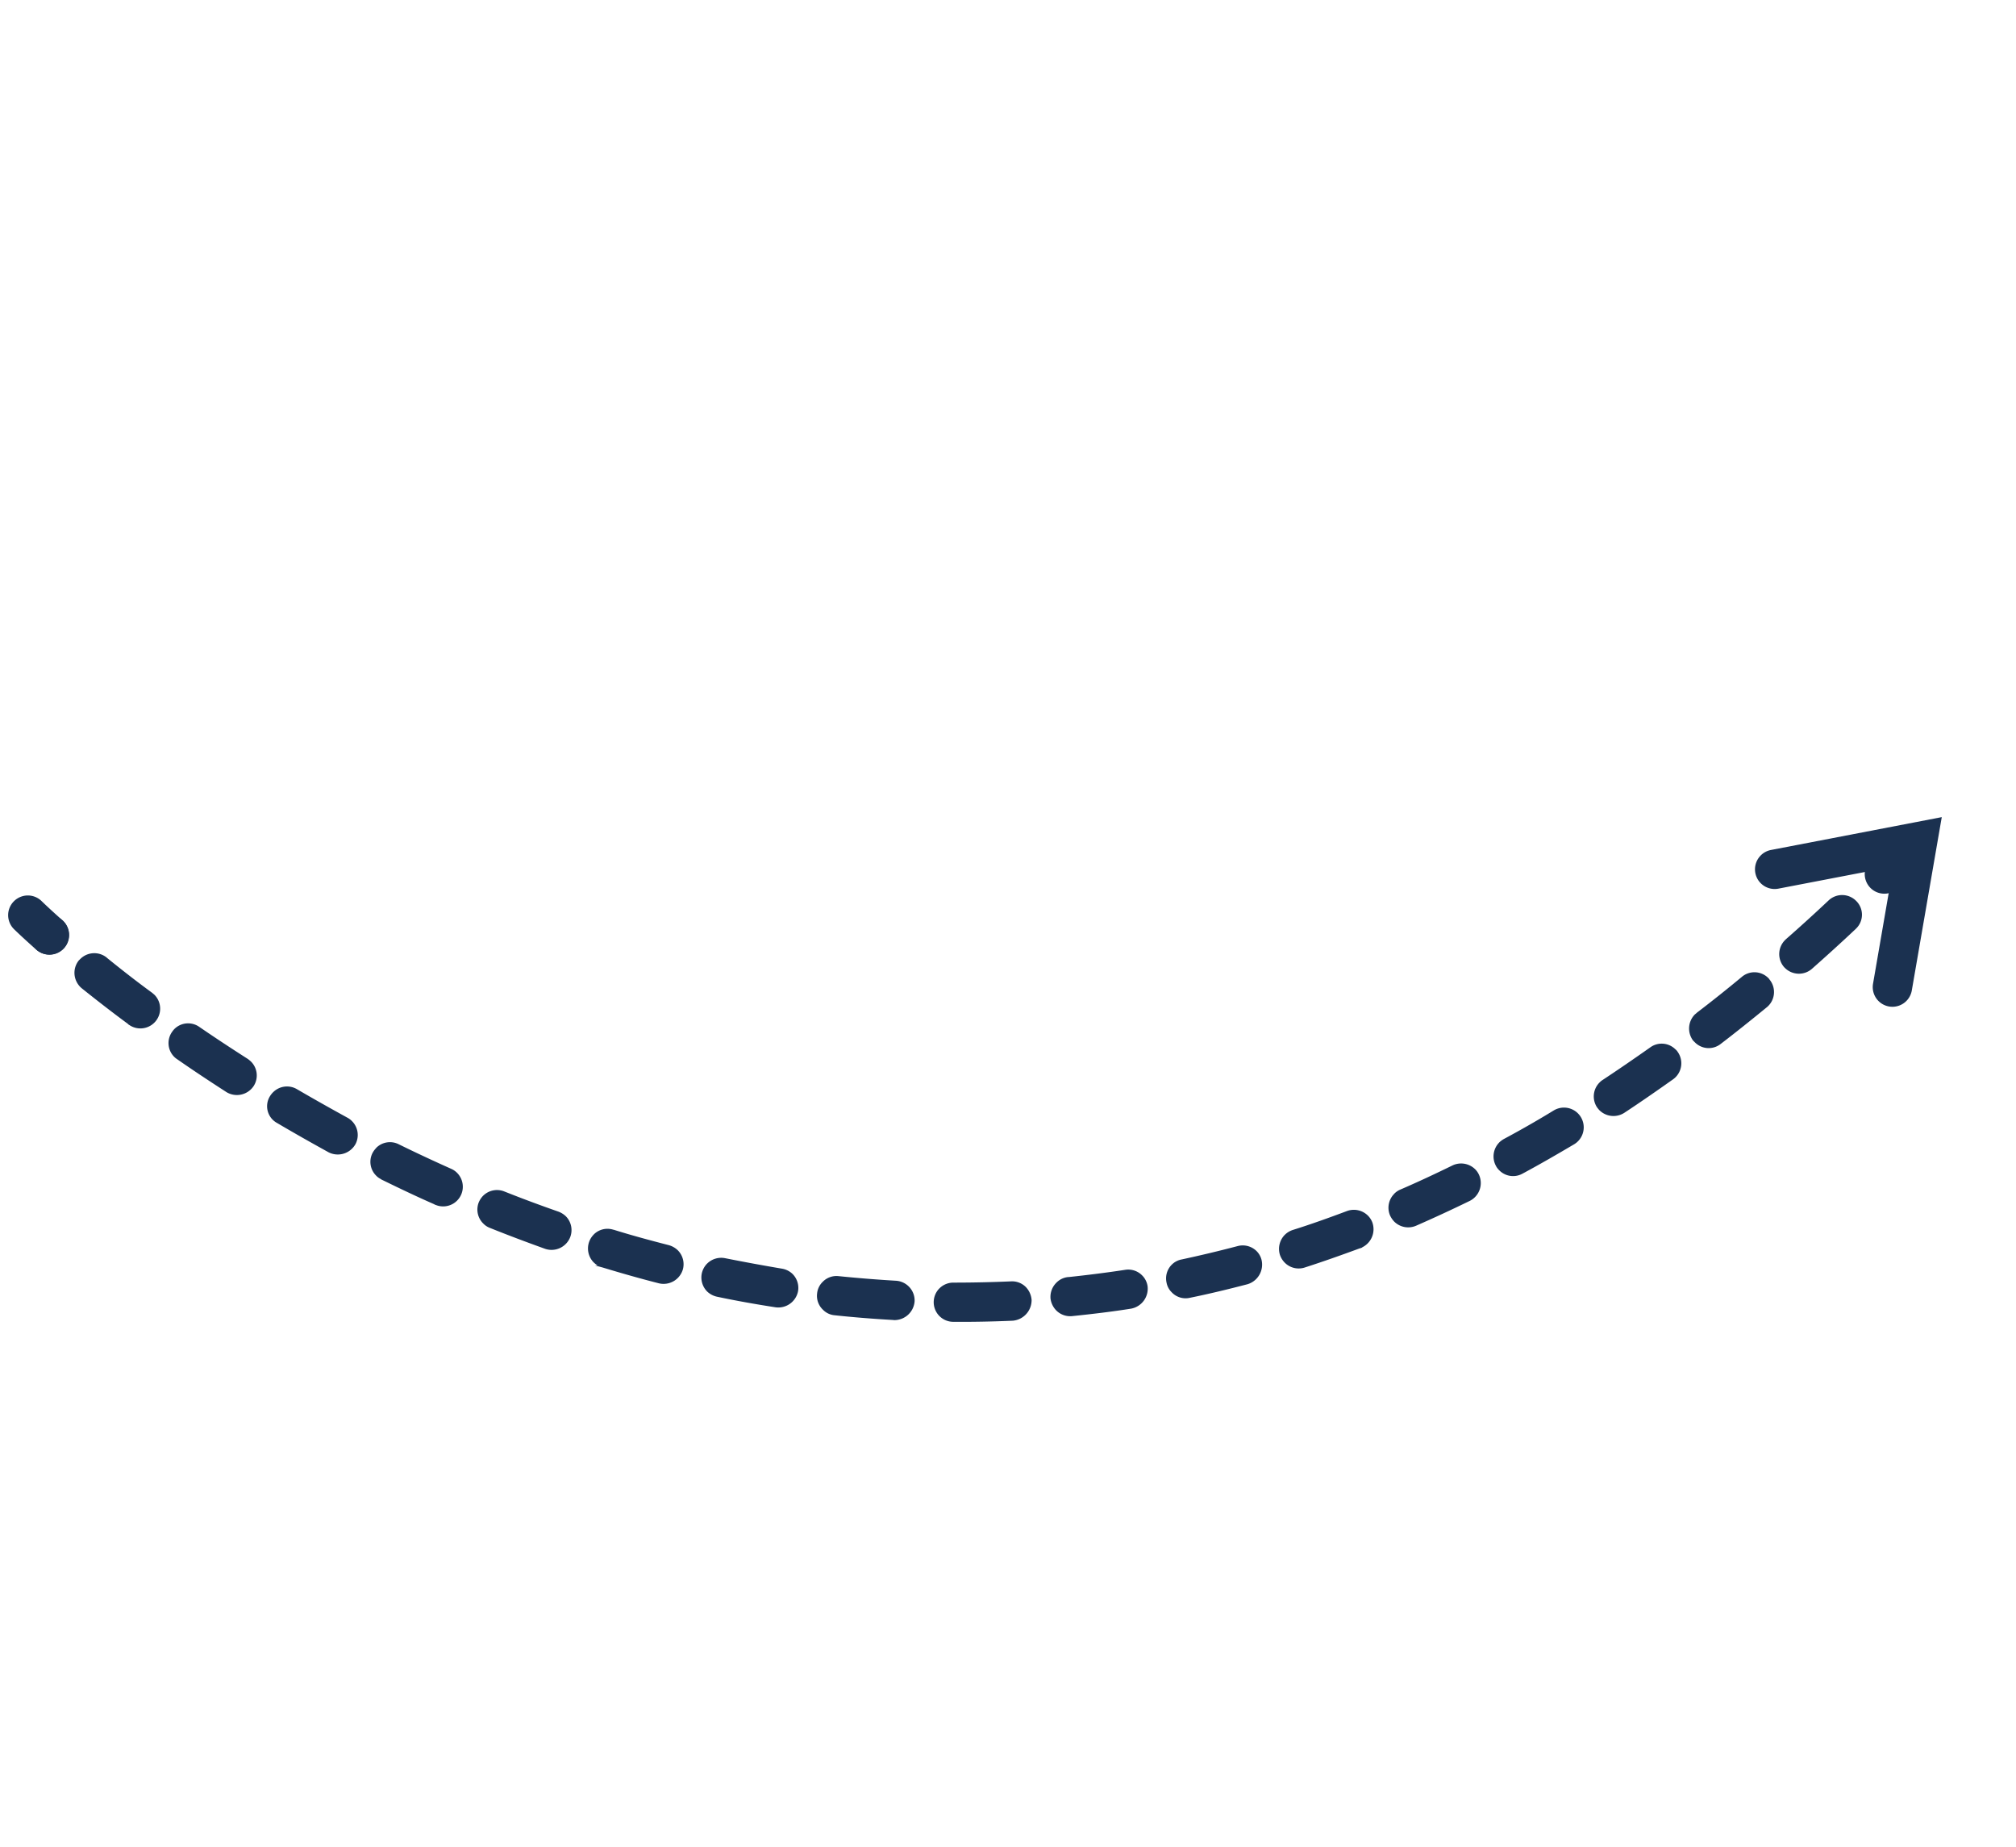 <svg xmlns="http://www.w3.org/2000/svg" width="158.834" height="145.467" viewBox="0 0 158.834 145.467">
  <g id="curve-arrow" transform="translate(0 72.09) rotate(-45)">
    <g id="Gruppe_18425" data-name="Gruppe 18425" transform="translate(0 0)">
      <g id="Gruppe_18421" data-name="Gruppe 18421" transform="translate(0 0)">
        <path id="Pfad_90020" data-name="Pfad 90020" d="M16.3,83.006h-.012a1.549,1.549,0,0,0-1.537,1.561s.006.849.1,2.4a1.55,1.55,0,0,0,3.094-.186c-.085-1.421-.093-2.212-.093-2.235A1.548,1.548,0,0,0,16.3,83.006Z" transform="translate(-14.75 -83.006)" fill="#1b3150"/>
      </g>
      <g id="Gruppe_18422" data-name="Gruppe 18422" transform="translate(0.091 2.309)">
        <path id="Pfad_90021" data-name="Pfad 90021" d="M16.268,83.023a1.545,1.545,0,1,0,1.643,1.457v-.016a1.546,1.546,0,0,0-1.55-1.457A.2.2,0,0,0,16.268,83.023Z" transform="translate(-14.808 -83.007)" fill="#1b3150"/>
      </g>
      <g id="Gruppe_18423" data-name="Gruppe 18423" transform="translate(0.476 6.912)">
        <path id="Pfad_90022" data-name="Pfad 90022" d="M16.612,19.24h-.169a1.56,1.56,0,0,0-1.038.573,1.588,1.588,0,0,0-.343,1.131c.186,1.674.372,3.131.589,4.557v.093l.017.062a1.556,1.556,0,0,0,3.083-.279c0-.077-.015-.155-.015-.232-.231-1.472-.418-2.991-.573-4.479v-.046a1.56,1.56,0,0,0-1.55-1.379Zm1.333,9.144a1.69,1.69,0,0,0-.279.031,1.532,1.532,0,0,0-1.271,1.519,1.39,1.39,0,0,0,.031.279c.294,1.643.606,3.146.916,4.588a1.586,1.586,0,0,0,1.843,1.178,1.541,1.541,0,0,0,1.224-1.5,2.322,2.322,0,0,0-.031-.341c-.325-1.472-.635-2.976-.916-4.479A1.531,1.531,0,0,0,17.944,28.384Zm1.984,9.02a1.758,1.758,0,0,0-.387.046,1.5,1.5,0,0,0-1.1,1.891c.387,1.5.806,3.007,1.24,4.51a1.6,1.6,0,0,0,1.937,1.038,1.544,1.544,0,0,0,1.1-1.472,1.433,1.433,0,0,0-.062-.449c-.42-1.441-.837-2.929-1.224-4.4a1.545,1.545,0,0,0-1.5-1.162Zm2.65,8.85a1.738,1.738,0,0,0-.5.077A1.53,1.53,0,0,0,21.029,47.8a1.245,1.245,0,0,0,.062.418l.015.077c0,.015.015.046.015.062l.015.031c.527,1.534,1.023,2.929,1.534,4.231a.671.671,0,0,0,.015.077l.017.015a1.549,1.549,0,0,0,2.99-.558,1.48,1.48,0,0,0-.108-.573c-.527-1.379-1.054-2.821-1.55-4.278a1.531,1.531,0,0,0-1.457-1.054Zm3.286,8.617a1.687,1.687,0,0,0-.606.124,1.541,1.541,0,0,0-.93,1.441,1.41,1.41,0,0,0,.124.6c.6,1.41,1.255,2.852,1.92,4.262a1.579,1.579,0,0,0,2.078.713,1.547,1.547,0,0,0,.882-1.395,1.739,1.739,0,0,0-.155-.666c-.635-1.317-1.257-2.666-1.891-4.138A1.548,1.548,0,0,0,25.864,54.872Zm4,8.323a1.561,1.561,0,0,0-1.55,1.534,1.88,1.88,0,0,0,.046.4l-.139-.139.31.542c.728,1.364,1.488,2.728,2.263,4.03a1.584,1.584,0,0,0,2.123.527,1.555,1.555,0,0,0,.758-1.317,1.653,1.653,0,0,0-.217-.806c-.759-1.286-1.517-2.6-2.216-3.937l-.015-.015a1.521,1.521,0,0,0-1.362-.821Zm4.7,7.935a1.6,1.6,0,0,0-.837.248,1.573,1.573,0,0,0-.713,1.317,1.631,1.631,0,0,0,.263.837c.837,1.286,1.736,2.573,2.667,3.844a1.586,1.586,0,0,0,2.154.356,1.551,1.551,0,0,0,.651-1.271,1.574,1.574,0,0,0-.31-.9c-.868-1.224-1.736-2.48-2.573-3.735A1.576,1.576,0,0,0,34.559,71.13ZM40,78.585a1.478,1.478,0,0,0-.976.341,1.5,1.5,0,0,0-.573,1.224,1.454,1.454,0,0,0,.343.961c.961,1.193,1.968,2.371,2.976,3.5l.077.093a1.6,1.6,0,0,0,2.17.093,1.55,1.55,0,0,0,.51-1.147,1.566,1.566,0,0,0-.387-1.038c-.992-1.116-1.982-2.278-2.943-3.456A1.508,1.508,0,0,0,40,78.585Zm6.138,6.866a1.545,1.545,0,0,0-1.1,2.635c1.131,1.147,2.263,2.232,3.38,3.255a1.625,1.625,0,0,0,2.2-.108,1.644,1.644,0,0,0,.4-1.038,1.526,1.526,0,0,0-.511-1.147c-1.116-1.023-2.216-2.077-3.27-3.131a1.55,1.55,0,0,0-1.1-.465Zm6.821,6.2a1.57,1.57,0,0,0-1.209.558,1.635,1.635,0,0,0-.341.992,1.553,1.553,0,0,0,.573,1.193c1.24,1.007,2.48,1.984,3.7,2.867a1.6,1.6,0,0,0,2.17-.341,1.511,1.511,0,0,0,.293-.93,1.533,1.533,0,0,0-.634-1.224c-1.162-.852-2.357-1.782-3.549-2.743l-.031-.031a1.5,1.5,0,0,0-.976-.341ZM60.4,97.075a1.527,1.527,0,0,0-1.3.713,1.422,1.422,0,0,0-.248.821,1.5,1.5,0,0,0,.7,1.317c1.286.852,2.635,1.674,3.983,2.464a1.614,1.614,0,0,0,2.123-.573,1.484,1.484,0,0,0,.217-.759,1.555,1.555,0,0,0-.775-1.348q-1.953-1.139-3.859-2.371A1.49,1.49,0,0,0,60.4,97.075Zm7.949,4.634a1.581,1.581,0,0,0-1.379.837,1.61,1.61,0,0,0-.17.713,1.545,1.545,0,0,0,.837,1.379c1.364.7,2.759,1.364,4.138,2a.354.354,0,0,0,.079.046l.107.046v-.015a1.586,1.586,0,0,0,1.954-.806,1.516,1.516,0,0,0,.139-.635,1.569,1.569,0,0,0-.914-1.426c-1.365-.62-2.745-1.271-4.078-1.968a1.6,1.6,0,0,0-.713-.17Zm8.386,3.813a1.55,1.55,0,0,0-1.441.976,1.792,1.792,0,0,0-.108.573,1.565,1.565,0,0,0,.976,1.441c1.426.558,2.9,1.1,4.386,1.612a1.572,1.572,0,0,0,1.97-.945,1.47,1.47,0,0,0,.093-.5,1.577,1.577,0,0,0-1.038-1.488c-1.455-.5-2.9-1.023-4.262-1.565a1.469,1.469,0,0,0-.575-.108Zm8.71,2.991a1.564,1.564,0,0,0-1.488,1.116,1.305,1.305,0,0,0-.062.418,1.531,1.531,0,0,0,1.116,1.5c1.488.449,3.007.852,4.51,1.24a1.556,1.556,0,0,0,.744-3.022c-1.348-.325-2.667-.682-3.921-1.054l-.465-.139a1.967,1.967,0,0,0-.434-.062Zm8.926,2.247a1.555,1.555,0,0,0-1.517,1.224,2.345,2.345,0,0,0-.033.31,1.576,1.576,0,0,0,1.241,1.534c1.5.31,3.053.589,4.588.852a1.554,1.554,0,0,0,1.781-1.271.807.807,0,0,0,.016-.279,1.529,1.529,0,0,0-1.286-1.5c-1.517-.263-3.021-.542-4.464-.837a1.149,1.149,0,0,0-.325-.031Zm9.1,1.519a1.582,1.582,0,0,0-1.55,1.348v.2a1.528,1.528,0,0,0,1.348,1.534c1.5.2,3.069.372,4.619.527a1.549,1.549,0,0,0,1.689-1.395.527.527,0,0,0,.016-.155,1.536,1.536,0,0,0-1.41-1.534c-1.5-.139-3.022-.31-4.51-.511C103.591,112.3,103.529,112.28,103.467,112.28Zm9.16.883a1.558,1.558,0,0,0-1.55,1.457v.077a1.562,1.562,0,0,0,1.457,1.565c1.517.093,3.083.171,4.65.217h.045a1.521,1.521,0,0,0,1.55-1.488v-.046a1.555,1.555,0,0,0-1.488-1.565c-1.595-.046-3.131-.124-4.555-.217Zm9.284.31h-.062a1.545,1.545,0,0,0-1.1,2.635,1.6,1.6,0,0,0,1.085.465h.062a1.556,1.556,0,0,0,1.1-2.65,1.525,1.525,0,0,0-1.085-.449Z" transform="translate(-15.057 -19.24)" fill="#1b3150"/>
      </g>
      <g id="Gruppe_18424" data-name="Gruppe 18424" transform="translate(105.78 101.13)">
        <path id="Pfad_90023" data-name="Pfad 90023" d="M86.875,19.244h-.017c-.773.008-1.537.012-2.3.009h0a1.55,1.55,0,0,0,0,3.1c.778,0,1.559,0,2.347-.009a1.55,1.55,0,0,0-.017-3.1Z" transform="translate(-83 -19.244)" fill="#1b3150"/>
      </g>
    </g>
    <g id="Gruppe_18426" data-name="Gruppe 18426" transform="translate(99.872 94.765)">
      <path id="Pfad_90024" data-name="Pfad 90024" d="M80.739,14.892a1.549,1.549,0,0,0-.869,2.833L87.5,22.894l-7.656,5.4a1.55,1.55,0,0,0,1.787,2.534l11.323-7.985L81.61,15.158a1.549,1.549,0,0,0-.871-.267Z" transform="translate(-79.188 -14.892)" fill="#1b3150"/>
    </g>
  </g>
</svg>
